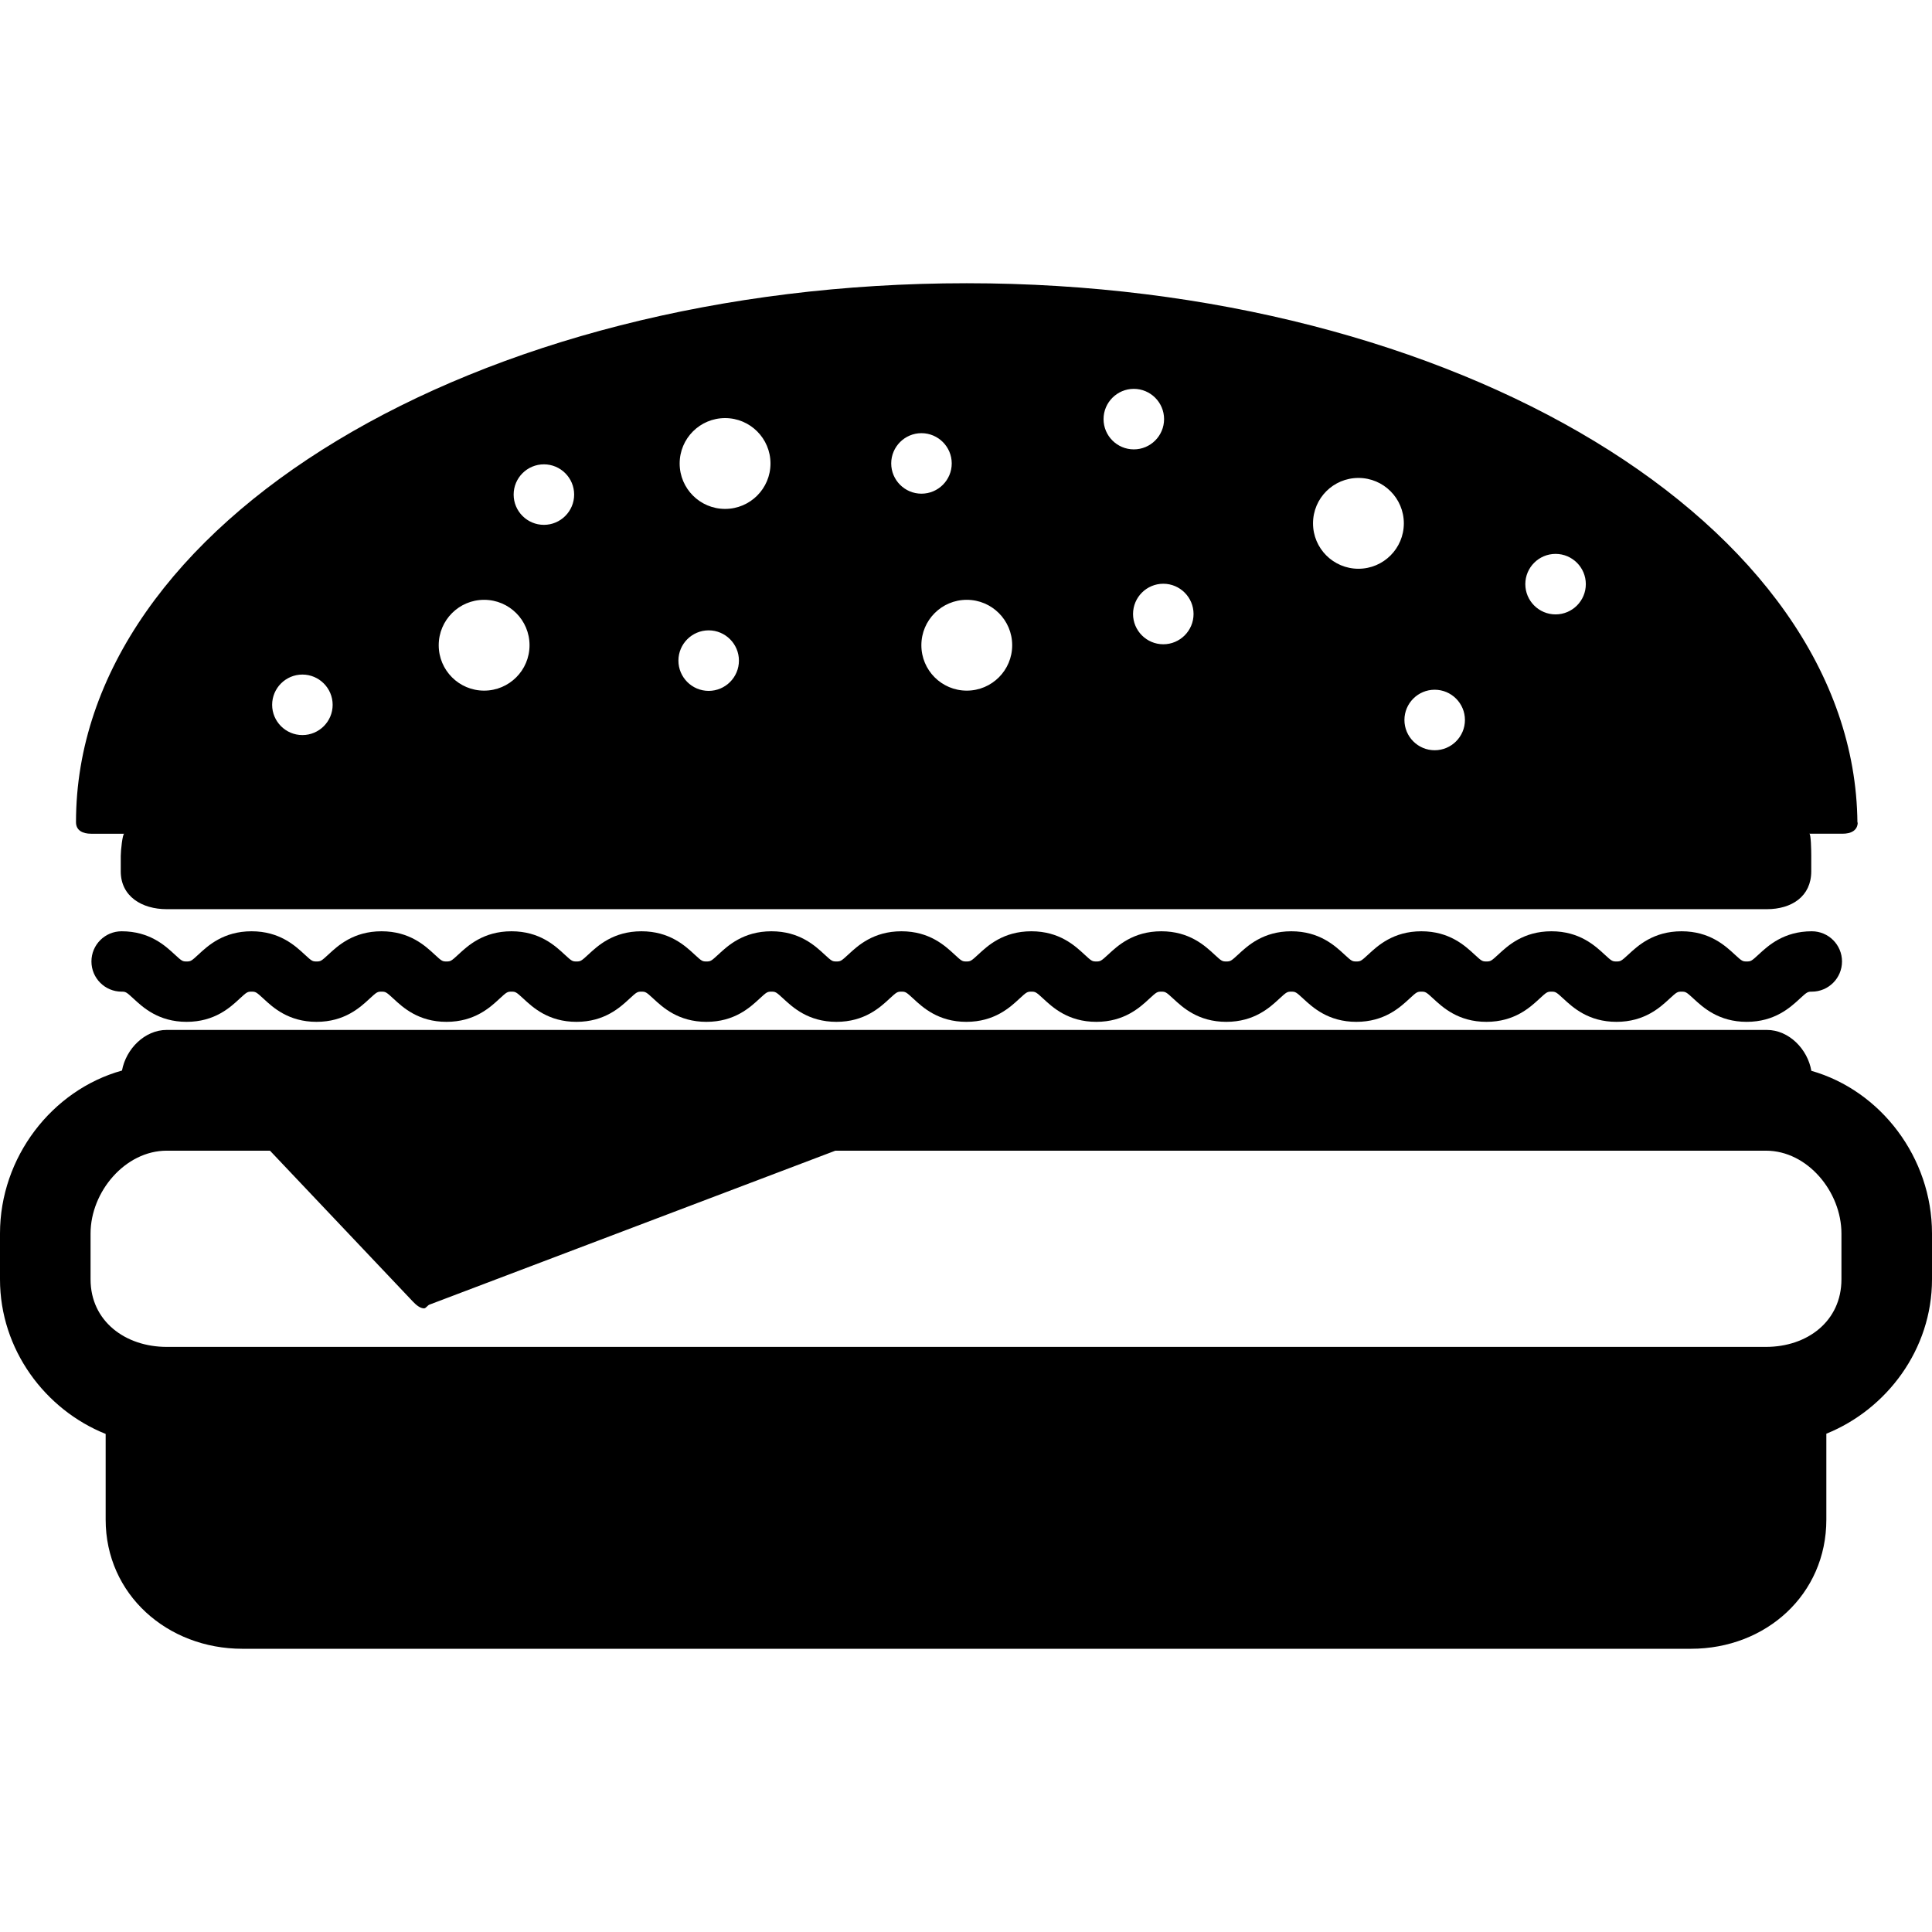 <?xml version="1.0" encoding="iso-8859-1"?>
<!-- Uploaded to: SVG Repo, www.svgrepo.com, Generator: SVG Repo Mixer Tools -->
<svg fill="#000000" height="800px" width="800px" version="1.1" id="Layer_1" xmlns="http://www.w3.org/2000/svg" xmlns:xlink="http://www.w3.org/1999/xlink" 
	 viewBox="0 0 512 512" xml:space="preserve">
<g>
	<g>
		<path d="M480.024,283.774c-0.96-5.664-5.868-10.832-11.8-10.832H44.188c-5.84,0-10.796,5.024-11.86,10.764
			C13.764,288.87,0,306.702,0,326.886v12.164c0,18.628,12,34.552,28,40.956v22.712c0,19.848,16.376,34.224,36.224,34.224H448.14
			c19.848,0,35.86-14.376,35.86-34.224v-22.772c16-6.456,28-22.332,28-40.896v-12.164C512,306.798,498.452,289.022,480.024,283.774z
			 M488,339.05c0,11.028-8.976,17.892-20,17.892H44.188C33.156,356.942,24,350.078,24,339.05v-12.164
			c0-11.028,9.156-21.944,20.188-21.944h27.36l37.968,40.088c0.768,0.792,1.812,1.7,2.876,1.7c0.468,0,0.936-0.808,1.396-0.98
			l107.596-40.808H468c11.024,0,20,10.916,20,21.944V339.05z"/>
	</g>
</g>
<g>
	<g>
		<path d="M480.152,246.798c-7.456,0-11.596,3.84-14.072,6.132c-1.944,1.808-2.128,1.868-3.188,1.868
			c-1.064,0-1.244-0.06-3.192-1.868c-2.476-2.292-6.612-6.132-14.068-6.132s-11.596,3.84-14.072,6.136
			c-1.944,1.804-2.124,1.864-3.18,1.864c-1.052,0-1.232-0.06-3.172-1.86c-2.476-2.296-6.608-6.14-14.06-6.14
			c-7.452,0-11.588,3.844-14.06,6.14c-1.94,1.8-2.12,1.86-3.172,1.86c-1.056,0-1.236-0.06-3.172-1.86
			c-2.48-2.296-6.612-6.14-14.064-6.14c-7.452,0-11.588,3.844-14.064,6.14c-1.936,1.8-2.116,1.86-3.172,1.86
			c-1.056,0-1.236-0.06-3.172-1.86c-2.48-2.296-6.612-6.14-14.064-6.14c-7.452,0-11.588,3.844-14.056,6.14
			c-1.94,1.8-2.124,1.86-3.172,1.86c-1.048,0-1.228-0.06-3.164-1.86c-2.472-2.296-6.608-6.14-14.056-6.14s-11.588,3.844-14.056,6.14
			c-1.944,1.8-2.124,1.86-3.172,1.86c-1.048,0-1.228-0.06-3.16-1.86c-2.472-2.296-6.608-6.14-14.052-6.14
			c-7.456,0-11.588,3.844-14.06,6.14c-1.936,1.8-2.116,1.86-3.168,1.86c-1.04,0-1.22-0.06-3.148-1.856
			c-2.472-2.296-6.608-6.144-14.052-6.144c-7.452,0-11.588,3.844-14.06,6.14c-1.936,1.8-2.116,1.86-3.168,1.86
			s-1.232-0.06-3.168-1.86c-2.472-2.296-6.608-6.14-14.056-6.14s-11.588,3.844-14.056,6.14c-1.936,1.8-2.12,1.86-3.172,1.86
			c-1.048,0-1.228-0.06-3.164-1.86c-2.472-2.296-6.612-6.14-14.056-6.14c-7.452,0-11.588,3.844-14.056,6.14
			c-1.936,1.8-2.116,1.86-3.168,1.86c-1.048,0-1.228-0.06-3.164-1.86c-2.472-2.296-6.604-6.14-14.056-6.14
			c-7.452,0-11.584,3.844-14.06,6.14c-1.936,1.8-2.116,1.86-3.164,1.86c-1.048,0-1.228-0.06-3.164-1.86
			c-2.472-2.296-6.608-6.14-14.056-6.14s-11.584,3.844-14.056,6.14c-1.936,1.8-2.116,1.86-3.164,1.86
			c-1.048,0-1.228-0.06-3.164-1.86c-2.472-2.296-6.608-6.14-14.056-6.14s-11.584,3.844-14.056,6.14
			c-1.932,1.8-2.112,1.86-3.156,1.86c-1.048,0-1.228-0.06-3.164-1.86c-2.472-2.296-6.612-6.14-14.056-6.14c-4.42,0-8,3.584-8,8
			c0,4.416,3.58,8,8,8c1.048,0,1.228,0.064,3.164,1.864c2.472,2.296,6.608,6.136,14.056,6.136s11.584-3.84,14.056-6.14
			c1.932-1.796,2.112-1.86,3.156-1.86c1.048,0,1.228,0.064,3.164,1.86c2.472,2.3,6.608,6.14,14.056,6.14s11.584-3.84,14.056-6.136
			c1.936-1.8,2.116-1.864,3.164-1.864c1.048,0,1.228,0.064,3.164,1.86c2.472,2.3,6.608,6.14,14.056,6.14s11.588-3.84,14.056-6.136
			c1.936-1.8,2.116-1.864,3.168-1.864c1.048,0,1.228,0.064,3.164,1.864c2.472,2.296,6.604,6.136,14.056,6.136
			c7.452,0,11.584-3.84,14.06-6.136c1.936-1.8,2.116-1.864,3.164-1.864c1.048,0,1.228,0.064,3.164,1.864
			c2.472,2.296,6.612,6.136,14.056,6.136c7.456,0,11.588-3.84,14.064-6.136c1.936-1.8,2.116-1.864,3.164-1.864
			c1.048,0,1.228,0.064,3.164,1.864c2.476,2.296,6.608,6.136,14.06,6.136c7.452,0,11.588-3.84,14.06-6.136
			c1.936-1.8,2.116-1.864,3.168-1.864c1.04,0,1.22,0.064,3.152,1.86c2.468,2.296,6.604,6.14,14.048,6.14
			c7.456,0,11.588-3.84,14.06-6.136c1.936-1.8,2.116-1.864,3.168-1.864c1.04,0,1.22,0.064,3.156,1.86
			c2.472,2.3,6.608,6.14,14.056,6.14s11.588-3.84,14.056-6.132c1.944-1.804,2.124-1.868,3.172-1.868c1.048,0,1.228,0.064,3.164,1.86
			c2.472,2.3,6.604,6.14,14.056,6.14c7.452,0,11.588-3.84,14.056-6.136c1.94-1.8,2.124-1.864,3.172-1.864
			c1.056,0,1.236,0.064,3.172,1.868c2.48,2.292,6.612,6.132,14.064,6.132c7.452,0,11.588-3.84,14.064-6.132
			c1.936-1.804,2.116-1.868,3.172-1.868c1.056,0,1.236,0.064,3.172,1.868c2.48,2.292,6.612,6.132,14.064,6.132
			c7.452,0,11.588-3.84,14.06-6.132c1.94-1.804,2.12-1.868,3.172-1.868s1.232,0.064,3.172,1.868
			c2.476,2.292,6.612,6.132,14.06,6.132c7.456,0,11.592-3.84,14.064-6.132c1.944-1.804,2.128-1.868,3.188-1.868
			s1.244,0.064,3.188,1.868c2.48,2.292,6.62,6.132,14.072,6.132c7.448,0,11.592-3.84,14.068-6.132
			c1.948-1.804,2.128-1.868,3.192-1.868c4.416,0,8-3.584,8-8C488.152,250.382,484.568,246.798,480.152,246.798z"/>
	</g>
</g>
<g>
	<g>
		<path d="M492.236,217.998c-0.72-78.9-106.328-142.94-236.048-142.94c-130.156,0-236.048,63.552-236.048,142.824
			c0,2.212,1.788,3.064,4,3.064h8.788c-0.452-0.004-0.928,4.46-0.928,5.868v4.104c0,6.616,5.572,10.024,12.188,10.024h424.036
			c6.616,0,11.776-3.408,11.776-10.024v-4.104c0-1.408-0.068-5.872-0.516-5.872h8.756c0.024,0,0.048,0,0.08,0
			c2.212,0,4-0.852,4-3.064C492.32,217.598,492.288,218.258,492.236,217.998z M80.14,194.802c-4.42,0-8.02-3.596-8.02-8.016
			c0-4.42,3.6-8.02,8.02-8.02c4.416,0,8.016,3.6,8.016,8.02S84.556,194.802,80.14,194.802z M128.296,183.026
			c-6.644,0-12.032-5.388-12.032-12.032c0-6.648,5.388-12.036,12.032-12.036c6.648,0,12.036,5.388,12.036,12.036
			C140.332,177.638,134.944,183.026,128.296,183.026z M144.14,139.09c-4.42,0-8.02-3.6-8.02-8.02s3.6-8.016,8.02-8.016
			c4.416,0,8.016,3.596,8.016,8.016S148.556,139.09,144.14,139.09z M187.804,183.09c-4.42,0-8.016-3.6-8.016-8.02
			s3.6-8.02,8.016-8.02s8.02,3.6,8.02,8.02S192.224,183.09,187.804,183.09z M192.156,134.866c-6.648,0-12.04-5.388-12.04-12.036
			c0-6.644,5.392-12.032,12.04-12.032c6.64,0,12.032,5.388,12.032,12.032C204.188,129.478,198.796,134.866,192.156,134.866z
			 M236.18,122.814c0-4.42,3.6-8.02,8.016-8.02c4.42,0,8.024,3.6,8.024,8.02c0,4.42-3.6,8.016-8.024,8.016
			C239.78,130.83,236.18,127.234,236.18,122.814z M256.204,183.026c-6.644,0-12.032-5.388-12.032-12.032
			c0-6.648,5.388-12.036,12.032-12.036c6.648,0,12.036,5.388,12.036,12.036C268.24,177.638,262.852,183.026,256.204,183.026z
			 M292.452,111.07c0-4.42,3.604-8.02,8.02-8.02c4.416,0,8.02,3.6,8.02,8.02c0,4.42-3.6,8.02-8.02,8.02
			S292.452,115.49,292.452,111.07z M308.288,170.738c-4.42,0-8.02-3.6-8.02-8.02s3.596-8.02,8.02-8.02
			c4.416,0,8.016,3.604,8.016,8.02S312.704,170.738,308.288,170.738z M360,150.726c-6.648,0-12.036-5.388-12.036-12.036
			s5.388-12.032,12.036-12.032c6.644,0,12.032,5.388,12.032,12.032C372.032,145.338,366.644,150.726,360,150.726z M380.204,198.822
			c-4.42,0-8.016-3.6-8.016-8.02s3.596-8.016,8.016-8.016c4.416,0,8.02,3.596,8.02,8.016
			C388.224,195.222,384.624,198.822,380.204,198.822z M412.244,162.822c-4.42,0-8.02-3.6-8.02-8.02s3.596-8.016,8.02-8.016
			c4.416,0,8.016,3.596,8.016,8.016C420.26,159.222,416.66,162.822,412.244,162.822z"/>
	</g>
</g>
</svg>